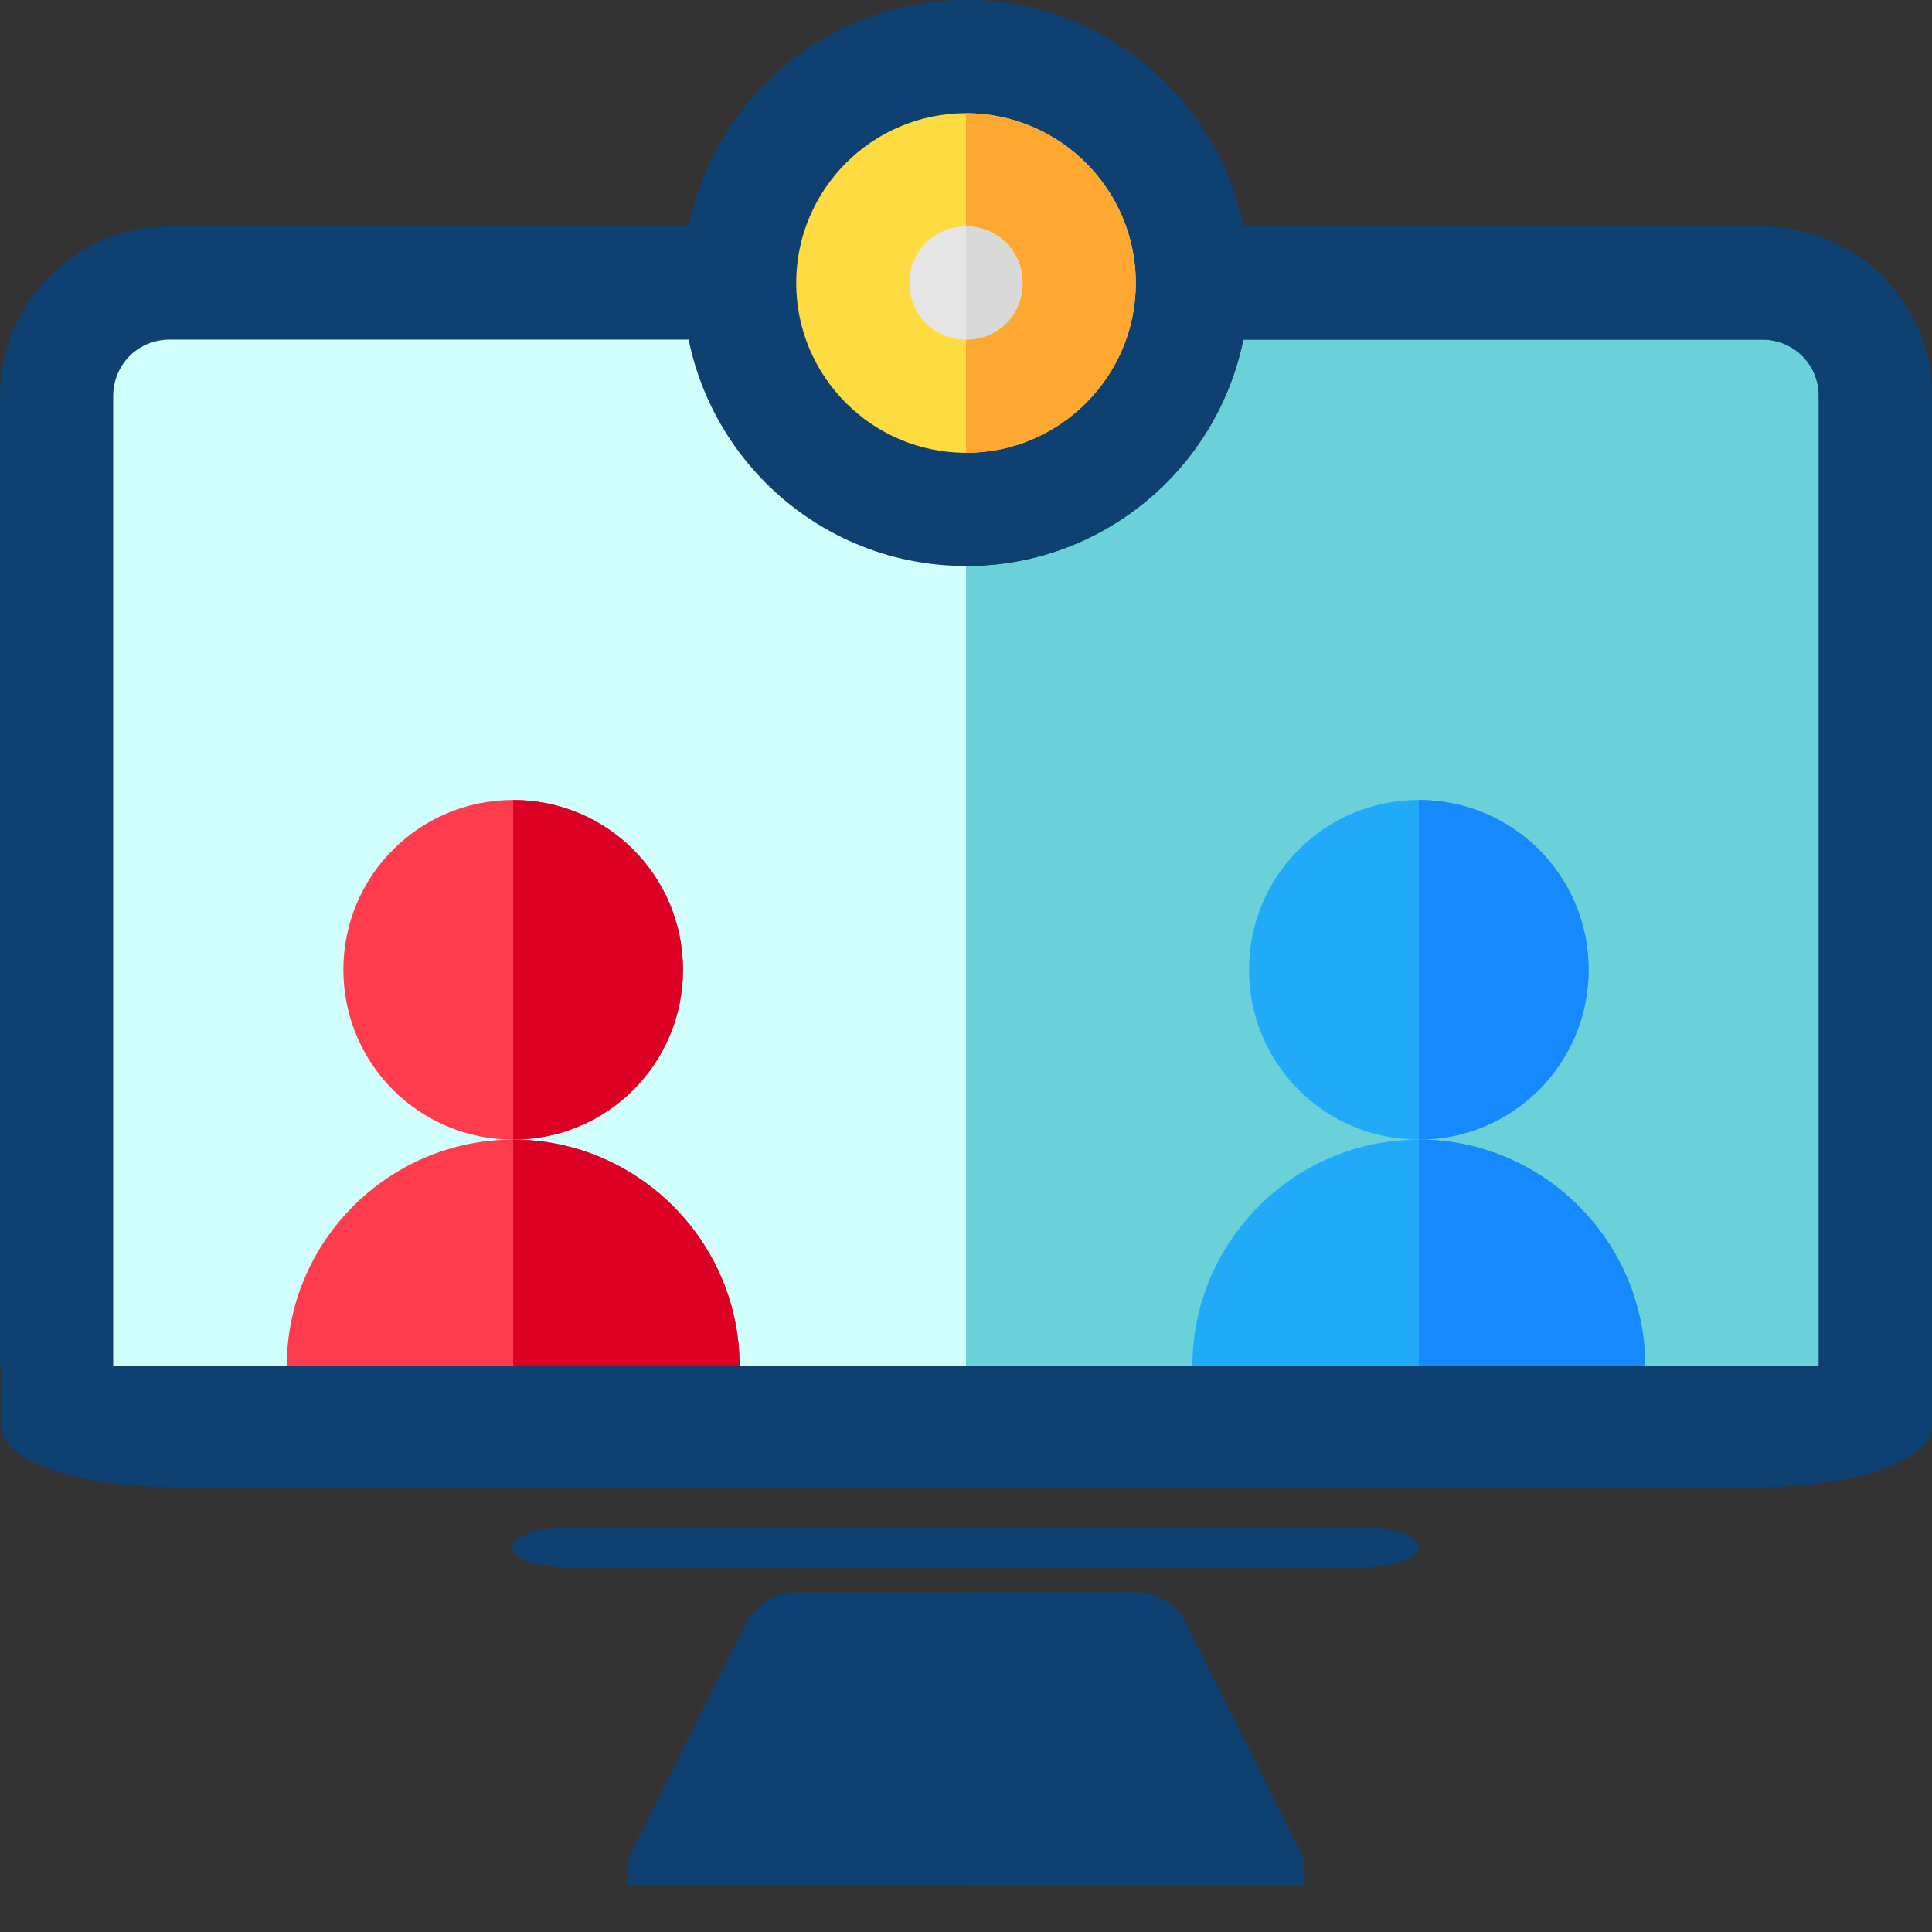 <svg xmlns="http://www.w3.org/2000/svg" xmlns:xlink="http://www.w3.org/1999/xlink" version="1.1" style="" xml:space="preserve" width="512" height="512"><rect width="100%" height="100%" fill="#333333" stroke="none"/><rect id="backgroundrect" width="100%" height="100%" x="0" y="0" fill="none" stroke="none"/>































<g class="currentLayer" style=""><title>Layer 1</title><rect x="20.7" y="80.7" style="fill:#D0FFFC;" width="470.6" height="303.8" id="svg_1"/><rect x="256" y="80.7" style="" width="235.3" height="303.8" id="svg_2" class="" fill-opacity="1" fill="#6bd1d9"/><g id="svg_3">
	<path style="fill:#21AAF7;" d="M421,257c0,24.899-20.099,45-45,45s-45-20.101-45-45c0-24.901,20.099-45,45-45S421,232.099,421,257z   " id="svg_4"/>
	<path style="fill:#21AAF7;" d="M436,362v30H316v-30c0-33.001,27.001-60,60-60S436,328.999,436,362z" id="svg_5"/>
</g><g id="svg_6" class="" fill-opacity="1" fill="#0f4072">
	<path style="" d="M467,60H45C20.099,60,0,80.099,0,105v257l30,30h447.499L512,362V105C512,80.099,491.901,60,467,60z    M482,362H30V105c0-8.401,6.599-15,15-15h422c8.401,0,15,6.599,15,15V362z" id="svg_7" fill="#0f4072"/>
	<path style="" d="M345.399,499.699H166.601C166,496.7,166,493.4,167.5,490.399l30-60C200.2,425.3,205.3,422,211,422   h90c5.7,0,10.8,3.3,13.5,8.399l30,60C346,493.4,346,496.7,345.399,499.699z" id="svg_8" fill="#0f4072"/>
</g><g id="svg_9" class="" fill-opacity="1" fill="#0f4072">
	<path style="" d="M345.399,499.699H256V422h45c5.7,0,10.8,3.3,13.5,8.399l30,60C346,493.4,346,496.7,345.399,499.699z   " id="svg_10" fill="#0f4072"/>
	<path style="" d="M512,105v257l-34.501,30H256v-30h226V105c0-8.401-6.599-15-15-15H256V60h211   C491.901,60,512,80.099,512,105z" id="svg_11" fill="#0f4072"/>
</g><g id="svg_12">
	<path style="fill:#1689FC;" d="M421,257c0,24.899-20.099,45-45,45v-90C400.901,212,421,232.099,421,257z" id="svg_13"/>
	<path style="fill:#1689FC;" d="M436,362v30h-60v-90C408.999,302,436,328.999,436,362z" id="svg_14"/>
</g><g id="svg_15">
	<path style="fill:#FF3B4E;" d="M181,257c0,24.899-20.099,45-45,45s-45-20.101-45-45c0-24.901,20.099-45,45-45S181,232.099,181,257z   " id="svg_16"/>
	<path style="fill:#FF3B4E;" d="M196,362v30H76v-30c0-33.001,27.001-60,60-60S196,328.999,196,362z" id="svg_17"/>
</g><g id="svg_18">
	<path style="fill:#DD0025;" d="M181,257c0,24.899-20.099,45-45,45v-90C160.901,212,181,232.099,181,257z" id="svg_19"/>
	<path style="fill:#DD0025;" d="M196,362v30h-60v-90C168.999,302,196,328.999,196,362z" id="svg_20"/>
</g><g id="svg_21" class="" fill-opacity="1" fill="#0f4072">
	<path style="" d="M0.235,362 v16.023 c0,8.866 20.023,16.023 44.83,16.023 h420.402 c24.807,0 44.83,-7.157 44.83,-16.023 v-16.023 H0.235 z" id="svg_22" fill="#0f4072"/>
	<path style="" d="M374.811,410.068 c0,2.991 -6.574,5.341 -14.943,5.341 H150.663 c-8.369,0 -14.943,-2.35 -14.943,-5.341 c0,-2.991 6.574,-5.341 14.943,-5.341 h209.205 C368.237,404.727 374.811,407.077 374.811,410.068 z" id="svg_23" fill="#0f4072"/>
</g><g id="svg_24" class="" fill-opacity="1" fill="#0f4072">
	<path style="" d="M376,410.068 c0,2.991 -6.599,5.341 -15,5.341 H256 v-10.682 h105 C369.401,404.727 376,407.077 376,410.068 z" id="svg_25" fill="#0f4072"/>
	<path style="" d="M512,362 v16.023 c0,8.866 -20.099,16.023 -45,16.023 H256 v-32.045 H512 z" id="svg_26" fill="#0f4072"/>
</g><path style="" d="M256,0c-41.4,0-75,33.6-75,75s33.6,75,75,75s75-33.6,75-75S297.4,0,256,0z" id="svg_27" class="" fill-opacity="1" fill="#0f4072"/><path style="" d="M256,150V0c41.4,0,75,33.6,75,75S297.4,150,256,150z" id="svg_28" class="" fill-opacity="1" fill="#0f4072"/><path style="fill:#FEDB41;" d="M256,120c-24.814,0-45-20.186-45-45s20.186-45,45-45s45,20.186,45,45S280.814,120,256,120z" id="svg_29"/><path style="fill:#FEA832;" d="M301,75c0-24.814-20.186-45-45-45v90C280.814,120,301,99.814,301,75z" id="svg_30"/><path style="fill:#E5E5E5;" d="M271,75c0,8.401-6.599,15-15,15s-15-6.599-15-15s6.599-15,15-15S271,66.599,271,75z" id="svg_31"/><path style="fill:#D9D9D9;" d="M256,90V60c8.401,0,15,6.599,15,15S264.401,90,256,90z" id="svg_32"/><g id="svg_33">
</g><g id="svg_34">
</g><g id="svg_35">
</g><g id="svg_36">
</g><g id="svg_37">
</g><g id="svg_38">
</g><g id="svg_39">
</g><g id="svg_40">
</g><g id="svg_41">
</g><g id="svg_42">
</g><g id="svg_43">
</g><g id="svg_44">
</g><g id="svg_45">
</g><g id="svg_46">
</g><g id="svg_47">
</g></g></svg>